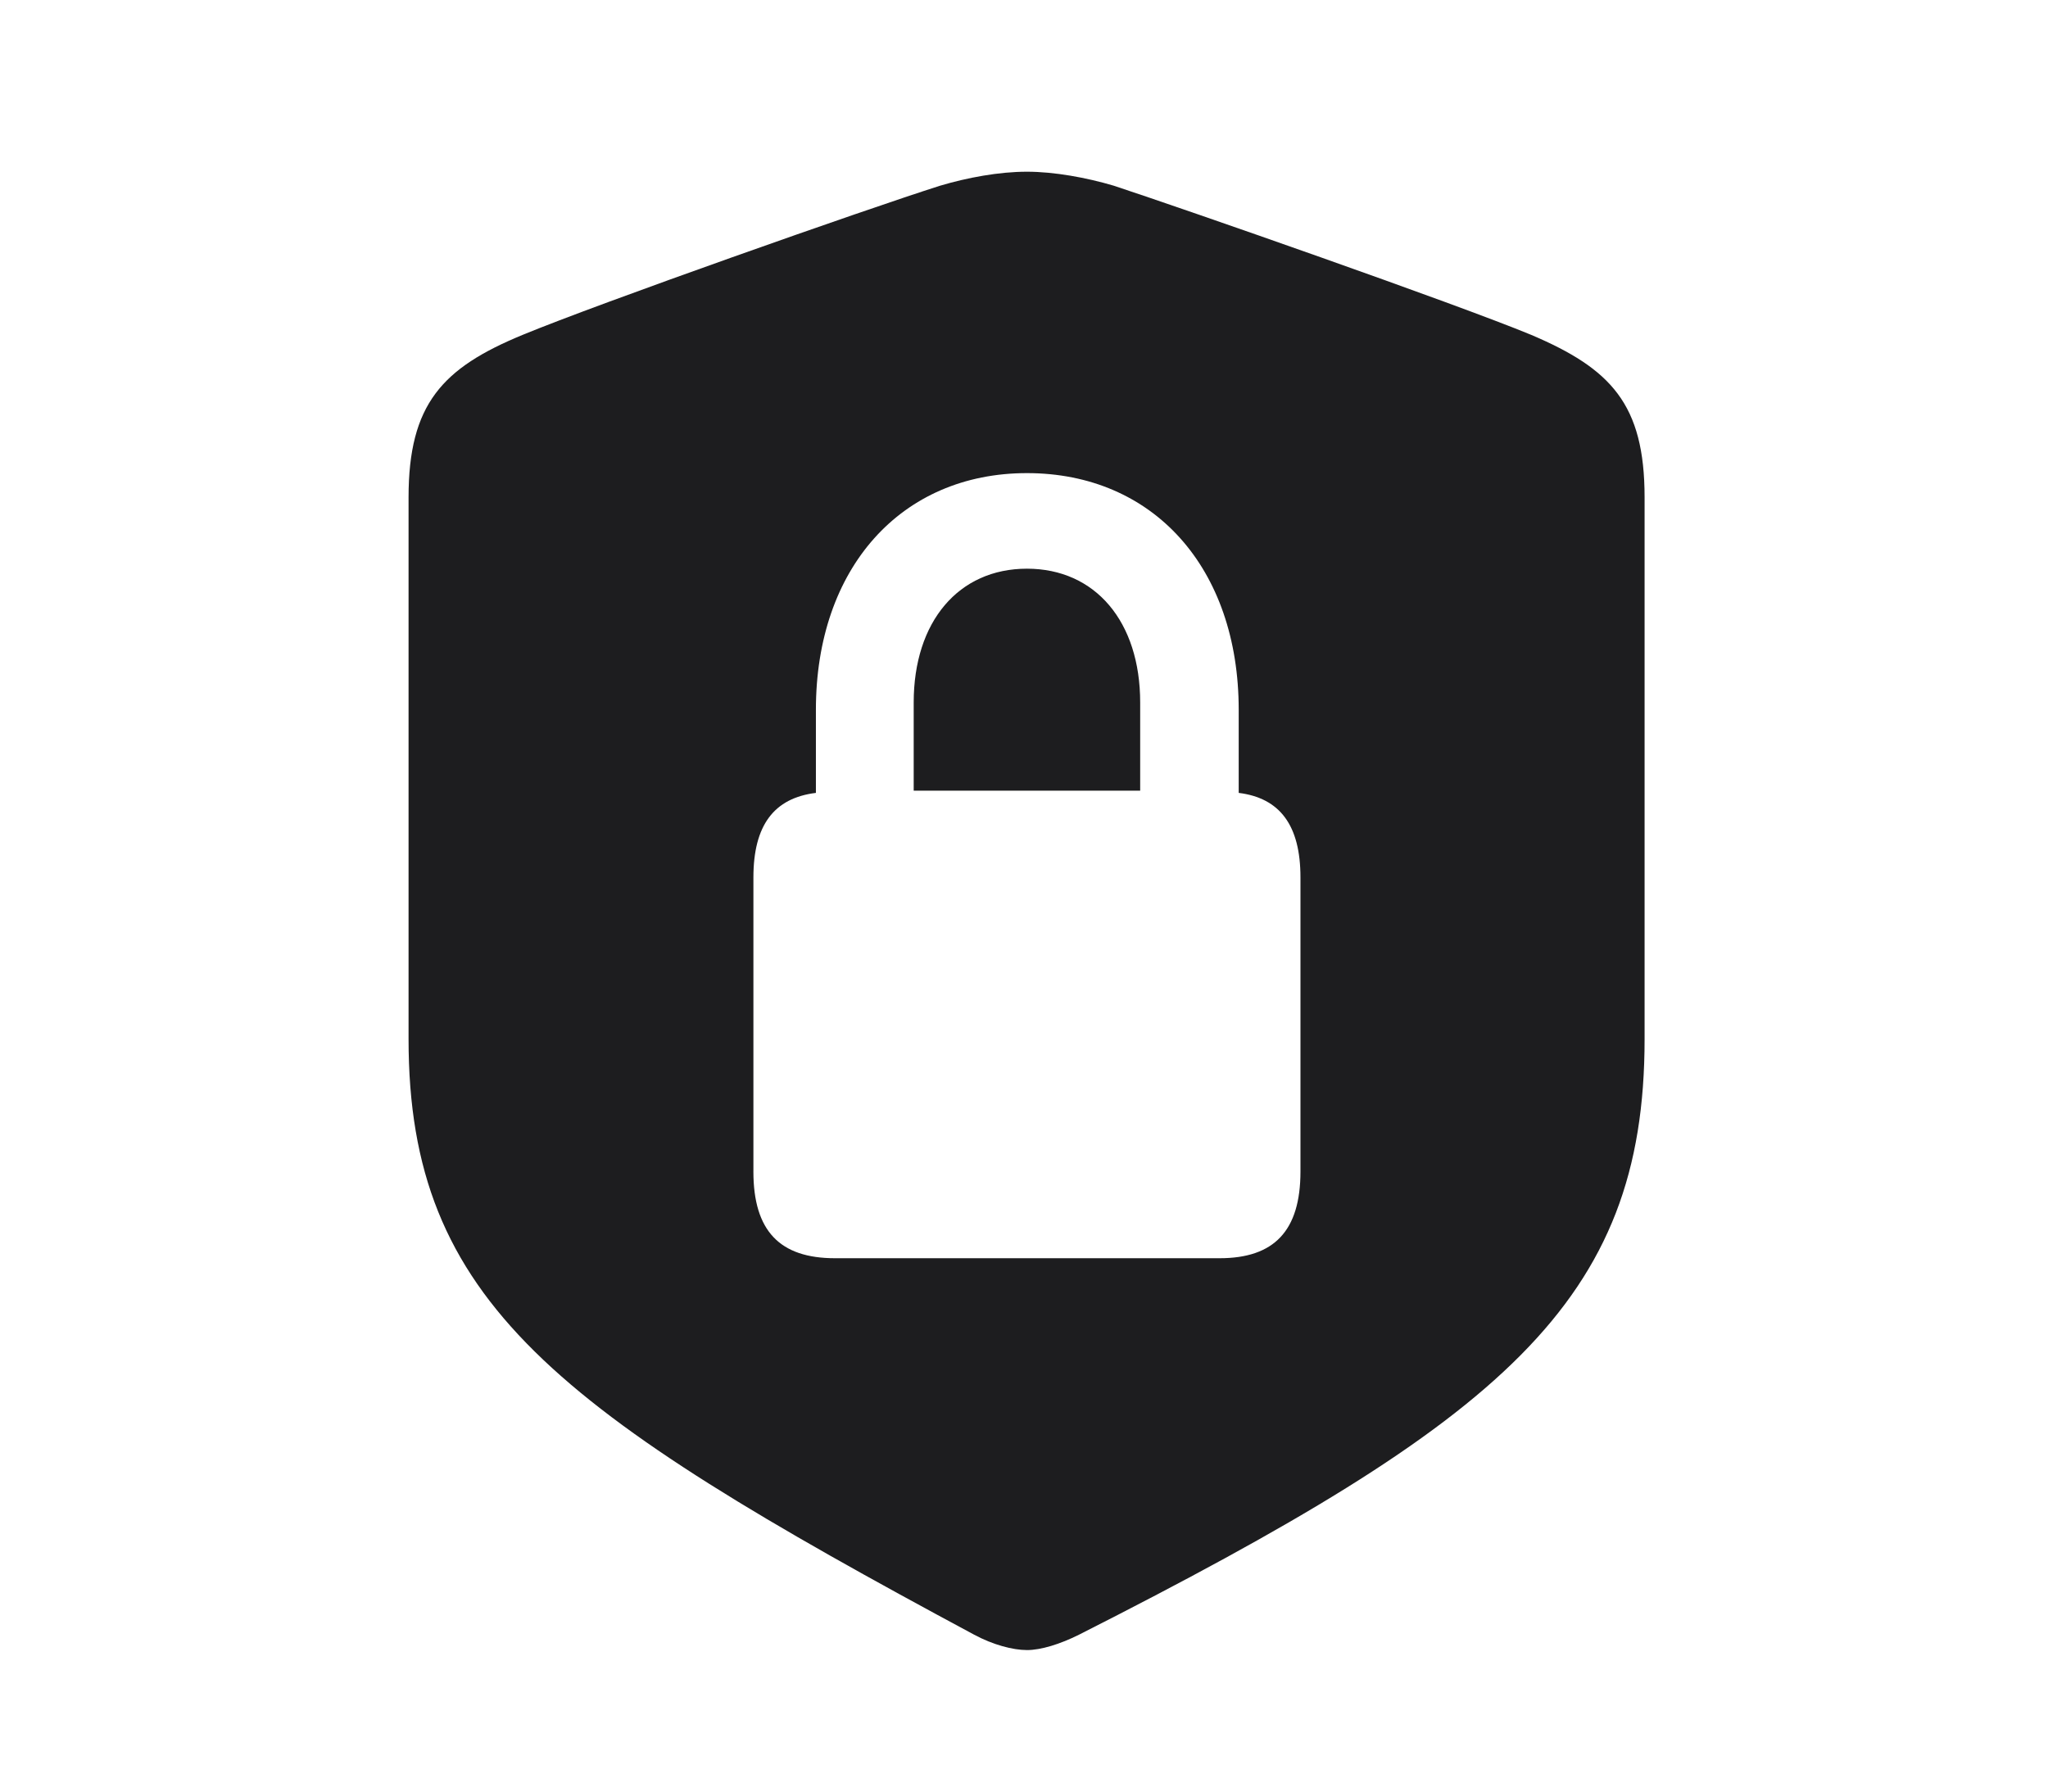 <svg xmlns="http://www.w3.org/2000/svg" width="136" height="119" fill="none"><path fill="#1D1D1F" d="M68.195 109.6c.928 0 2.198-.391 3.467-1.026 28.125-14.258 37.549-22.07 37.549-39.55V33.036c0-6.201-2.246-8.545-7.52-10.79-5.078-2.1-22.851-8.302-27.734-9.913-1.807-.537-3.955-.928-5.762-.928-1.855 0-3.955.39-5.761.928-4.932 1.563-22.657 7.813-27.735 9.912-5.322 2.197-7.568 4.59-7.568 10.791v35.986c0 17.48 9.814 24.659 37.549 39.551 1.27.684 2.588 1.026 3.515 1.026zM50.031 77.813V58.28c0-3.466 1.367-5.273 4.15-5.615v-5.518c0-9.423 5.665-15.722 14.014-15.722 8.399 0 14.063 6.299 14.063 15.722v5.518c2.734.342 4.101 2.149 4.101 5.615v19.532c0 3.955-1.757 5.761-5.37 5.761H55.45c-3.662 0-5.42-1.806-5.42-5.761zm10.645-25.294h15.039V46.66c0-5.37-2.979-8.887-7.52-8.887-4.54 0-7.52 3.516-7.52 8.887v5.86z"/></svg>